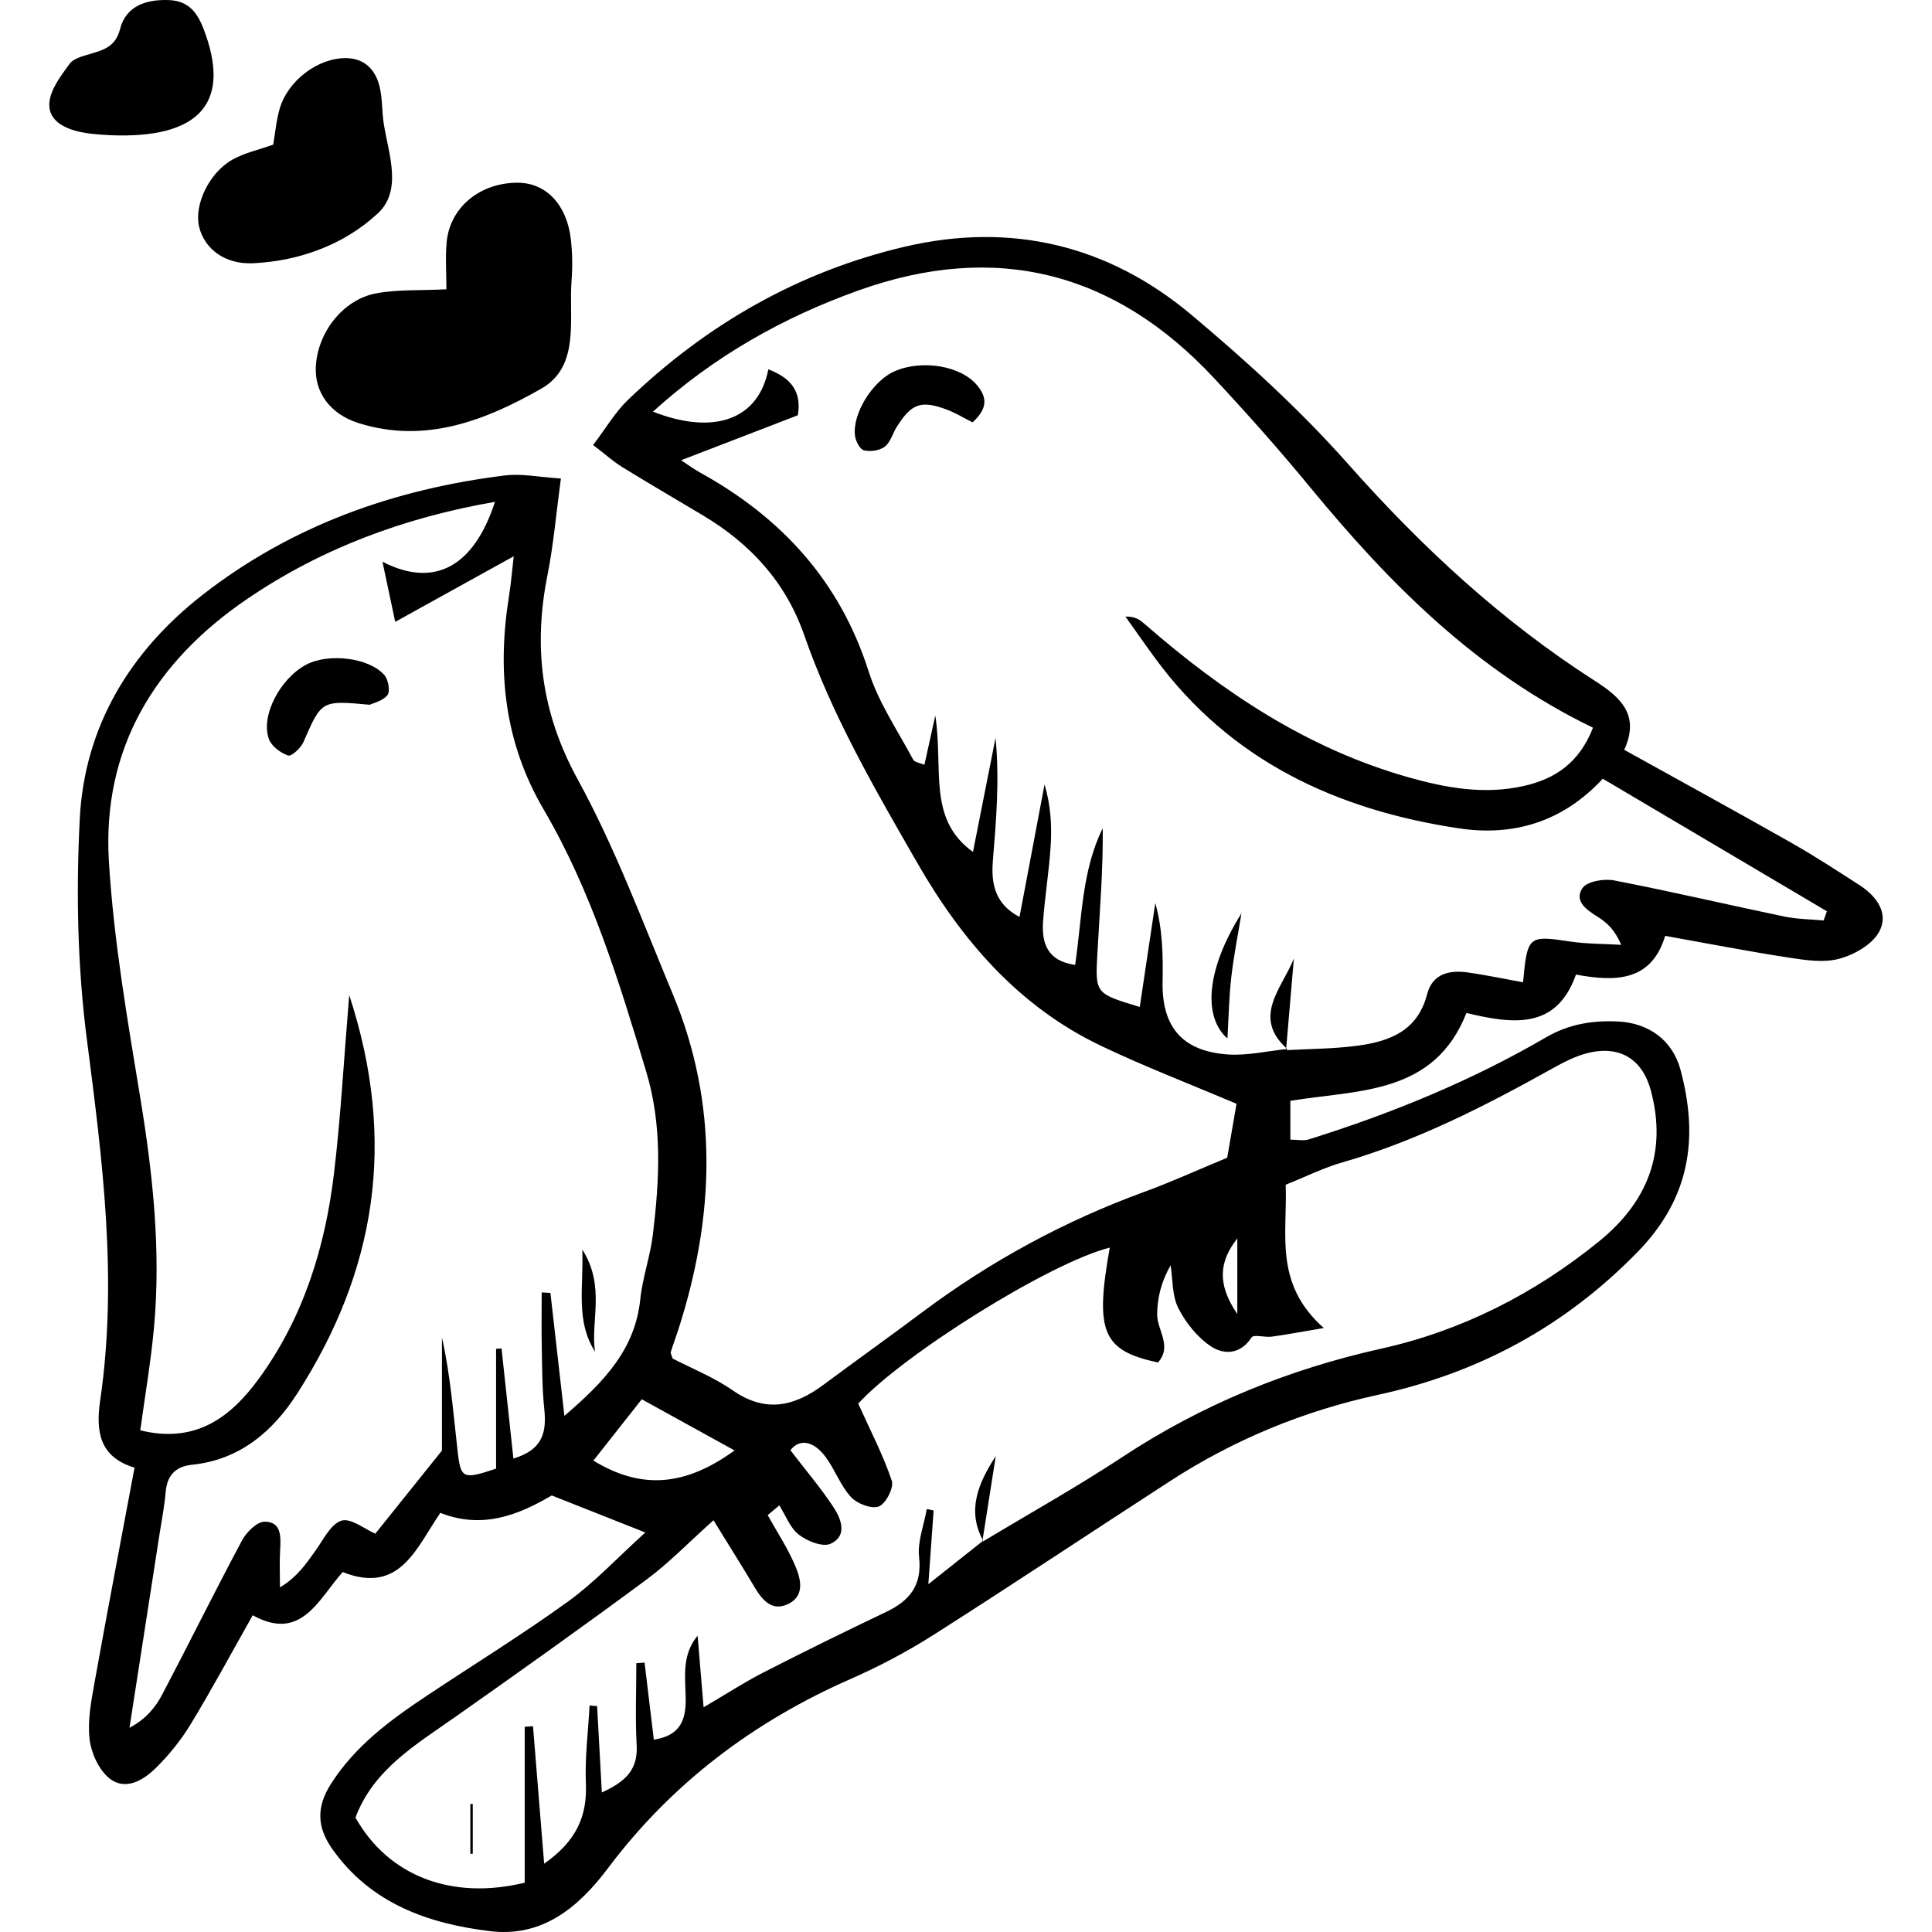 <?xml version='1.0' encoding='iso-8859-1'?>
<!DOCTYPE svg PUBLIC '-//W3C//DTD SVG 1.1//EN' 'http://www.w3.org/Graphics/SVG/1.1/DTD/svg11.dtd'>
<svg version="1.1" xmlns="http://www.w3.org/2000/svg" viewBox="0 0 453.499 453.499" xmlns:xlink="http://www.w3.org/1999/xlink" enable-background="new 0 0 453.499 453.499">
  <g>
    <path d="m31.581,344.507c-8.292-2.51-9.122-8.562-8.065-15.788 4.158-28.429 0.531-56.498-3.123-84.726-2.207-17.056-2.547-34.558-1.673-51.756 1.103-21.716 11.82-39.356 28.868-52.639 20.848-16.243 44.977-24.812 71.048-28.006 3.823-0.468 7.81,0.396 13.022,0.726-1.131,8.353-1.729,15.574-3.141,22.633-3.379,16.895-1.466,32.385 7.069,47.96 8.799,16.058 15.243,33.435 22.323,50.4 10.865,26.036 9.813,52.398 1.308,78.82-0.564,1.753-1.222,3.476-1.77,5.235-0.087,0.28 0.181,0.671 0.44,1.517 4.508,2.345 9.68,4.4 14.131,7.493 7.662,5.324 14.414,3.777 21.24-1.299 7.686-5.716 15.49-11.275 23.159-17.014 16.045-12.009 33.442-21.467 52.282-28.334 6.131-2.235 12.083-4.96 19.363-7.977 0.664-3.837 1.513-8.743 2.189-12.654-11.124-4.728-21.667-8.77-31.825-13.621-19.348-9.239-32.672-24.756-43.154-43.003-9.908-17.247-19.916-34.455-26.482-53.353-4.322-12.439-12.607-21.455-23.731-28.109-6.324-3.783-12.694-7.49-18.967-11.356-2.094-1.29-3.948-2.969-6.87-5.203 2.978-3.906 5.172-7.706 8.214-10.623 18.45-17.689 40.003-30.073 64.942-35.92 24.964-5.853 47.803-0.38 67.328,16.024 12.937,10.869 25.564,22.376 36.75,34.996 17.249,19.46 36.045,36.881 57.917,50.888 6.124,3.922 10.595,8.035 6.887,16.188 13.478,7.482 26.391,14.547 39.195,21.806 5.44,3.084 10.686,6.517 15.952,9.898 4.078,2.618 7.088,6.666 4.647,11.07-1.654,2.984-5.863,5.354-9.382,6.281-3.722,0.981-8.038,0.294-11.994-0.315-9.436-1.451-18.814-3.285-28.81-5.071-3.187,10.555-11.344,10.883-20.94,9.084-4.608,13.075-14.923,11.582-25.712,9.019-7.557,19.195-25.202,18.007-41.33,20.612 0,3.124 0,5.911 0,9.112 1.63,0 3.09,0.336 4.324-0.05 19.388-6.066 38.122-13.724 55.697-23.963 5.376-3.132 10.971-4.01 16.936-3.713 7.203,0.359 12.765,4.429 14.617,11.312 4.298,15.97 2.301,30.098-10.023,42.742-17.077,17.521-37.345,28.453-60.982,33.58-17.484,3.793-33.731,10.493-48.724,20.202-18.552,12.013-36.948,24.272-55.594,36.136-6.187,3.936-12.753,7.408-19.469,10.356-22.765,9.995-42.009,24.514-56.922,44.374-7.132,9.497-15.625,16.303-27.755,14.818-14.492-1.774-27.976-6.462-37.035-19.345-3.674-5.225-3.608-9.983-0.263-15.232 5.712-8.962 14.003-15.031 22.626-20.765 11.04-7.342 22.344-14.315 33.082-22.074 6.171-4.459 11.446-10.159 18.074-16.159-8.162-3.231-14.86-5.883-21.966-8.696-7.879,4.642-16.34,7.972-26.141,4.088-5.659,8.223-9.481,19.233-22.934,13.893-5.753,6.521-9.768,16.412-21.107,10.145-5.097,9.013-9.621,17.436-14.581,25.595-2.269,3.732-5.1,7.242-8.218,10.301-2.941,2.887-7.143,5.372-10.869,2.366-2.469-1.992-4.236-5.906-4.625-9.162-0.511-4.279 0.352-8.809 1.129-13.14 2.988-16.669 6.179-33.3 9.418-50.604zm198.97,17.433c11.006-6.631 22.247-12.905 32.965-19.971 18.7-12.329 38.915-20.541 60.771-25.415 18.932-4.221 35.973-12.915 51.076-25.186 11.356-9.227 16.004-20.849 12.157-35.327-1.995-7.508-7.378-10.776-15.01-8.814-2.806,0.721-5.495,2.124-8.052,3.548-15.793,8.794-31.814,17.02-49.306,22.053-4.49,1.292-8.74,3.418-13.362,5.266 0.443,11.552-2.861,23.191 8.949,33.632-5.602,0.946-8.902,1.586-12.228,2.028-1.602,0.213-4.23-0.581-4.719,0.171-2.664,4.093-6.562,4.113-9.609,2.065-3.159-2.123-5.87-5.525-7.608-8.959-1.468-2.9-1.264-6.646-1.801-10.017-2.179,3.801-3.129,7.646-3.153,11.496-0.024,3.749 3.632,7.477 0.182,11.309-13.036-2.803-14.84-7.172-11.307-26.968-14.128,3.567-48.539,25.117-59.043,36.619 2.834,6.292 5.837,12.044 7.884,18.117 0.541,1.605-1.406,5.379-3.046,6.021-1.7,0.665-5.094-0.636-6.534-2.197-2.439-2.641-3.711-6.318-5.861-9.278-3.114-4.288-6.502-4.27-8.354-1.704 3.559,4.644 7.128,8.83 10.129,13.391 1.814,2.756 3.301,6.716-0.704,8.546-1.842,0.842-5.481-0.595-7.439-2.115-2.07-1.607-3.109-4.541-4.598-6.896-0.91,0.765-1.821,1.529-2.731,2.294 2.216,3.999 4.782,7.853 6.529,12.047 1.228,2.948 2.238,6.852-1.655,8.777-3.791,1.875-6.078-0.776-7.919-3.866-2.944-4.942-6.014-9.809-9.676-15.755-5.927,5.3-10.489,10.058-15.713,13.922-14.791,10.939-29.787,21.605-44.832,32.195-9.311,6.553-19.265,12.375-23.494,23.673 7.77,13.818 22.703,19.431 39.723,15.281 0-12.219 0-24.407 0-36.595 0.65-0.044 1.301-0.088 1.951-0.132 0.851,10.494 1.702,20.989 2.617,32.267 7.614-5.318 10.116-11.196 9.796-18.822-0.256-6.08 0.541-12.205 0.87-18.31 0.588,0.049 1.176,0.098 1.764,0.148 0.354,6.454 0.709,12.909 1.113,20.267 5.504-2.522 8.486-5.281 8.172-11.04-0.349-6.419-0.08-12.871-0.08-19.309 0.646-0.045 1.293-0.091 1.939-0.136 0.715,5.968 1.43,11.937 2.168,18.094 5.997-0.922 7.505-4.345 7.481-9.385-0.024-5.049-1.072-10.346 2.796-15.018 0.442,5.269 0.884,10.538 1.409,16.806 5.273-3.091 9.547-5.875 14.062-8.187 9.504-4.866 19.09-9.577 28.729-14.171 5.546-2.643 8.531-6.214 7.79-12.913-0.403-3.644 1.142-7.504 1.809-11.266 0.534,0.11 1.068,0.221 1.602,0.331-0.351,4.896-0.701,9.792-1.24,17.315 5.618-4.458 9.243-7.334 12.868-10.211l-.227,.284zm71.321-115.436c5.501-0.31 11.044-0.301 16.494-1.008 7.594-0.985 14.357-3.354 16.609-12.093 1.258-4.883 5.283-5.761 9.668-5.128 4.286,0.619 8.533,1.512 12.868,2.298 0.987-10.901 1.294-11.038 10.929-9.584 3.99,0.602 8.079,0.547 12.123,0.791-1.58-3.62-3.438-5.253-5.504-6.552-2.624-1.65-5.652-3.7-3.608-6.758 1.07-1.601 5.065-2.266 7.441-1.807 13.358,2.582 26.611,5.699 39.933,8.477 3.013,0.628 6.156,0.632 9.239,0.923 0.253-0.72 0.507-1.44 0.76-2.16-17.469-10.333-34.938-20.666-52.601-31.113-9.63,10.389-21.289,13.529-33.826,11.64-28.633-4.315-53.544-15.816-71.238-39.907-2.376-3.235-4.664-6.535-6.992-9.805 2.548-0.037 3.598,0.951 4.684,1.897 18.22,15.872 38.008,29.073 61.541,35.781 8.909,2.539 17.92,4.192 27.236,2.108 7.579-1.696 13.134-5.591 16.294-13.69-27.373-13.233-47.745-33.773-66.369-56.407-7.25-8.812-14.844-17.363-22.634-25.704-23.291-24.938-51.179-32.064-83.418-20.525-17.694,6.333-33.847,15.409-48.232,28.447 14.498,5.68 24.814,1.752 27.082-9.934 5.084,1.937 7.903,5.024 6.925,10.782-9.084,3.5-17.967,6.923-27.399,10.557 1.442,0.945 2.853,2.006 4.384,2.851 19.146,10.577 32.899,25.499 39.657,46.787 2.303,7.255 6.796,13.824 10.427,20.632 0.354,0.664 1.691,0.803 2.643,1.216 0.72-3.262 1.37-6.205 2.554-11.562 1.944,12.617-1.903,24.294 8.843,32.018 1.809-9.143 3.554-17.96 5.299-26.776 0.951,9.827 0.155,19.345-0.628,28.863-0.447,5.437 0.548,10.205 6.254,13.173 1.992-10.544 3.934-20.827 5.877-31.109 1.487,5.035 1.727,9.814 1.426,14.559-0.372,5.869-1.345,11.698-1.771,17.566-0.374,5.151 0.997,9.321 7.525,10.25 1.63-11.116 1.552-22.13 6.483-32.101 0.09,10.001-0.743,19.873-1.28,29.762-0.494,9.086-0.353,9.094 9.966,12.2 1.214-8.119 2.43-16.252 3.646-24.384 1.732,6.247 1.832,12.308 1.709,18.364-0.214,10.579 4.483,16.346 15.147,17.165 4.648,0.357 9.412-0.801 14.124-1.27l-.29,.27zm-185.685-128.712c-21.356,3.728-40.77,10.935-58.243,22.854-21.557,14.705-33.987,35.004-32.385,61.514 1.128,18.666 4.366,37.246 7.403,55.743 2.937,17.891 4.842,35.769 3.17,53.864-0.731,7.914-2.088,15.77-3.203,23.971 13.063,3.216 21.277-3.134 27.857-12.154 10.452-14.328 15.553-30.85 17.624-48.244 1.567-13.164 2.289-26.429 3.562-41.767 11.352,34.65 6.079,65.025-12.164,93.466-5.7,8.886-13.456,15.626-24.702,16.778-3.863,0.396-5.883,2.447-6.217,6.406-0.278,3.296-0.928,6.562-1.435,9.838-2.35,15.168-4.707,30.336-7.062,45.504 3.79-1.999 6.061-4.721 7.674-7.788 6.333-12.038 12.351-24.242 18.768-36.233 1.035-1.934 3.517-4.374 5.312-4.359 3.911,0.032 3.794,3.508 3.609,6.609-0.174,2.93-0.037,5.878-0.037,8.818 4.251-2.595 6.159-5.644 8.274-8.542 1.89-2.591 3.6-6.326 6.148-7.12 2.226-0.694 5.509,2.007 7.956,3.05 4.961-6.187 9.843-12.276 15.641-19.508 0-7.512 0-17.017 0-26.523 2.015,8.905 2.668,17.948 3.712,26.947 0.722,6.229 1.338,6.375 8.996,3.819 0-9.254 0-18.684 0-28.114 0.426-0.034 0.851-0.068 1.277-0.102 0.922,8.549 1.843,17.099 2.786,25.846 7.112-2.117 7.788-6.433 7.241-11.709-0.492-4.754-0.484-9.565-0.582-14.353-0.088-4.306-0.018-8.615-0.018-12.923 0.683,0.034 1.366,0.068 2.048,0.102 1.047,9.204 2.093,18.407 3.282,28.86 9.593-8.187 16.605-15.778 17.807-27.343 0.53-5.1 2.338-10.061 2.955-15.159 1.554-12.822 2.261-25.625-1.556-38.296-6.373-21.158-12.834-42.337-24.059-61.504-9.279-15.844-10.969-32.502-8.152-50.113 0.511-3.193 0.769-6.427 1.11-9.351-8.916,4.934-17.573,9.726-27.816,15.394-1.116-5.26-1.915-9.031-2.991-14.102 12.337,6.313 21.517,0.991 26.41-14.076zm56.239,222.674c-7.782-4.29-14.68-8.093-21.785-12.011-4.106,5.205-7.63,9.671-11.353,14.39 11.444,7.005 21.745,5.873 33.138-2.379zm118.007-32.035c0-7.202 0-12.466 0-17.73-4.171,5.317-4.89,10.588 0,17.73z"/>
    <path d="m104.783,67.908c0-3.796-0.259-7.405 0.052-10.963 0.724-8.277 7.859-14.122 16.799-14.051 6.502,0.052 11.387,5.093 12.343,13.132 0.388,3.265 0.428,6.622 0.18,9.903-0.677,8.953 2.085,20.052-7.083,25.285-13.023,7.433-27.305,13.082-43.005,8.064-6.561-2.097-10.132-7.105-9.944-12.928 0.262-8.136 6.295-16.039 14.224-17.505 4.947-0.915 10.116-0.625 16.434-0.937z"/>
    <path d="m64.125,33.954c0.475-2.728 0.723-5.646 1.516-8.406 1.914-6.657 9.066-12.035 15.708-11.905 4.298,0.084 6.785,2.78 7.744,6.64 0.702,2.827 0.527,5.86 0.989,8.761 1.152,7.229 4.428,15.668-1.45,21.097-7.85,7.25-18.22,11.112-29.181,11.648-6.664,0.326-11.443-3.368-12.703-8.518-1.248-5.098 2.27-12.695 7.844-15.822 2.792-1.566 6.072-2.262 9.533-3.495z"/>
    <path d="m25.883,31.739c-0.991-0.095-3.968-0.133-6.833-0.719-3.774-0.772-7.767-2.66-7.466-6.825 0.231-3.196 2.711-6.41 4.747-9.212 0.939-1.292 3.149-1.815 4.887-2.337 3.202-0.962 5.897-1.689 6.968-5.848 1.377-5.341 5.974-6.938 11.294-6.789 5.539,0.156 7.332,3.882 8.866,8.314 5.522,15.953-1.694,24.27-22.463,23.416z"/>
    <path d="m86.764,165.427c-11.356-1.053-11.276-1.018-15.552,8.789-0.606,1.391-2.825,3.399-3.601,3.127-1.776-0.621-3.896-2.197-4.499-3.878-1.963-5.472 2.659-14.195 8.73-17.429 5.241-2.793 14.805-1.712 18.405,2.454 0.921,1.066 1.389,3.839 0.687,4.692-1.161,1.409-3.443,1.894-4.17,2.245z"/>
    <path d="m139.67,317.276c-4.563-7.191-2.691-14.778-2.98-23.972 5.499,8.689 1.89,16.734 2.98,23.972z"/>
    <path d="m228.284,99.139c-2.187-1.101-4.025-2.243-6.013-2.985-6.073-2.267-8.313-1.456-11.784,4.062-0.97,1.542-1.465,3.611-2.797,4.629-1.205,0.921-3.374,1.231-4.888,0.863-0.95-0.231-1.949-2.151-2.108-3.416-0.658-5.237 4.173-12.894 9.263-15.133 6.456-2.841 15.651-1.308 19.442,3.33 2.071,2.533 2.735,5.162-1.115,8.65z"/>
    <path d="m291.411,214.38c-0.815,5.005-1.818,9.988-2.391,15.02-0.536,4.707-0.617,9.466-0.907,14.364-5.777-5.09-4.986-16.196 3.298-29.384z"/>
    <path d="m302.159,246.232c-8.414-7.501-1.206-14.275 1.551-21.243-0.61,7.165-1.22,14.329-1.834,21.504-0.004,0.011 0.283-0.261 0.283-0.261z"/>
    <path d="m230.776,361.657c-3.908-7.111-1.129-13.574 2.965-19.87-1.049,6.699-2.098,13.399-3.169,20.126-0.021,0.027 0.204-0.256 0.204-0.256z"/>
    <path d="m110.403,435.144c0-3.896 0-7.793 0-11.689 0.19-0.003 0.38-0.006 0.57-0.009 0,3.896 0,7.791 0,11.686-0.19,0.004-0.38,0.008-0.57,0.012z"/>
  </g>
</svg>
